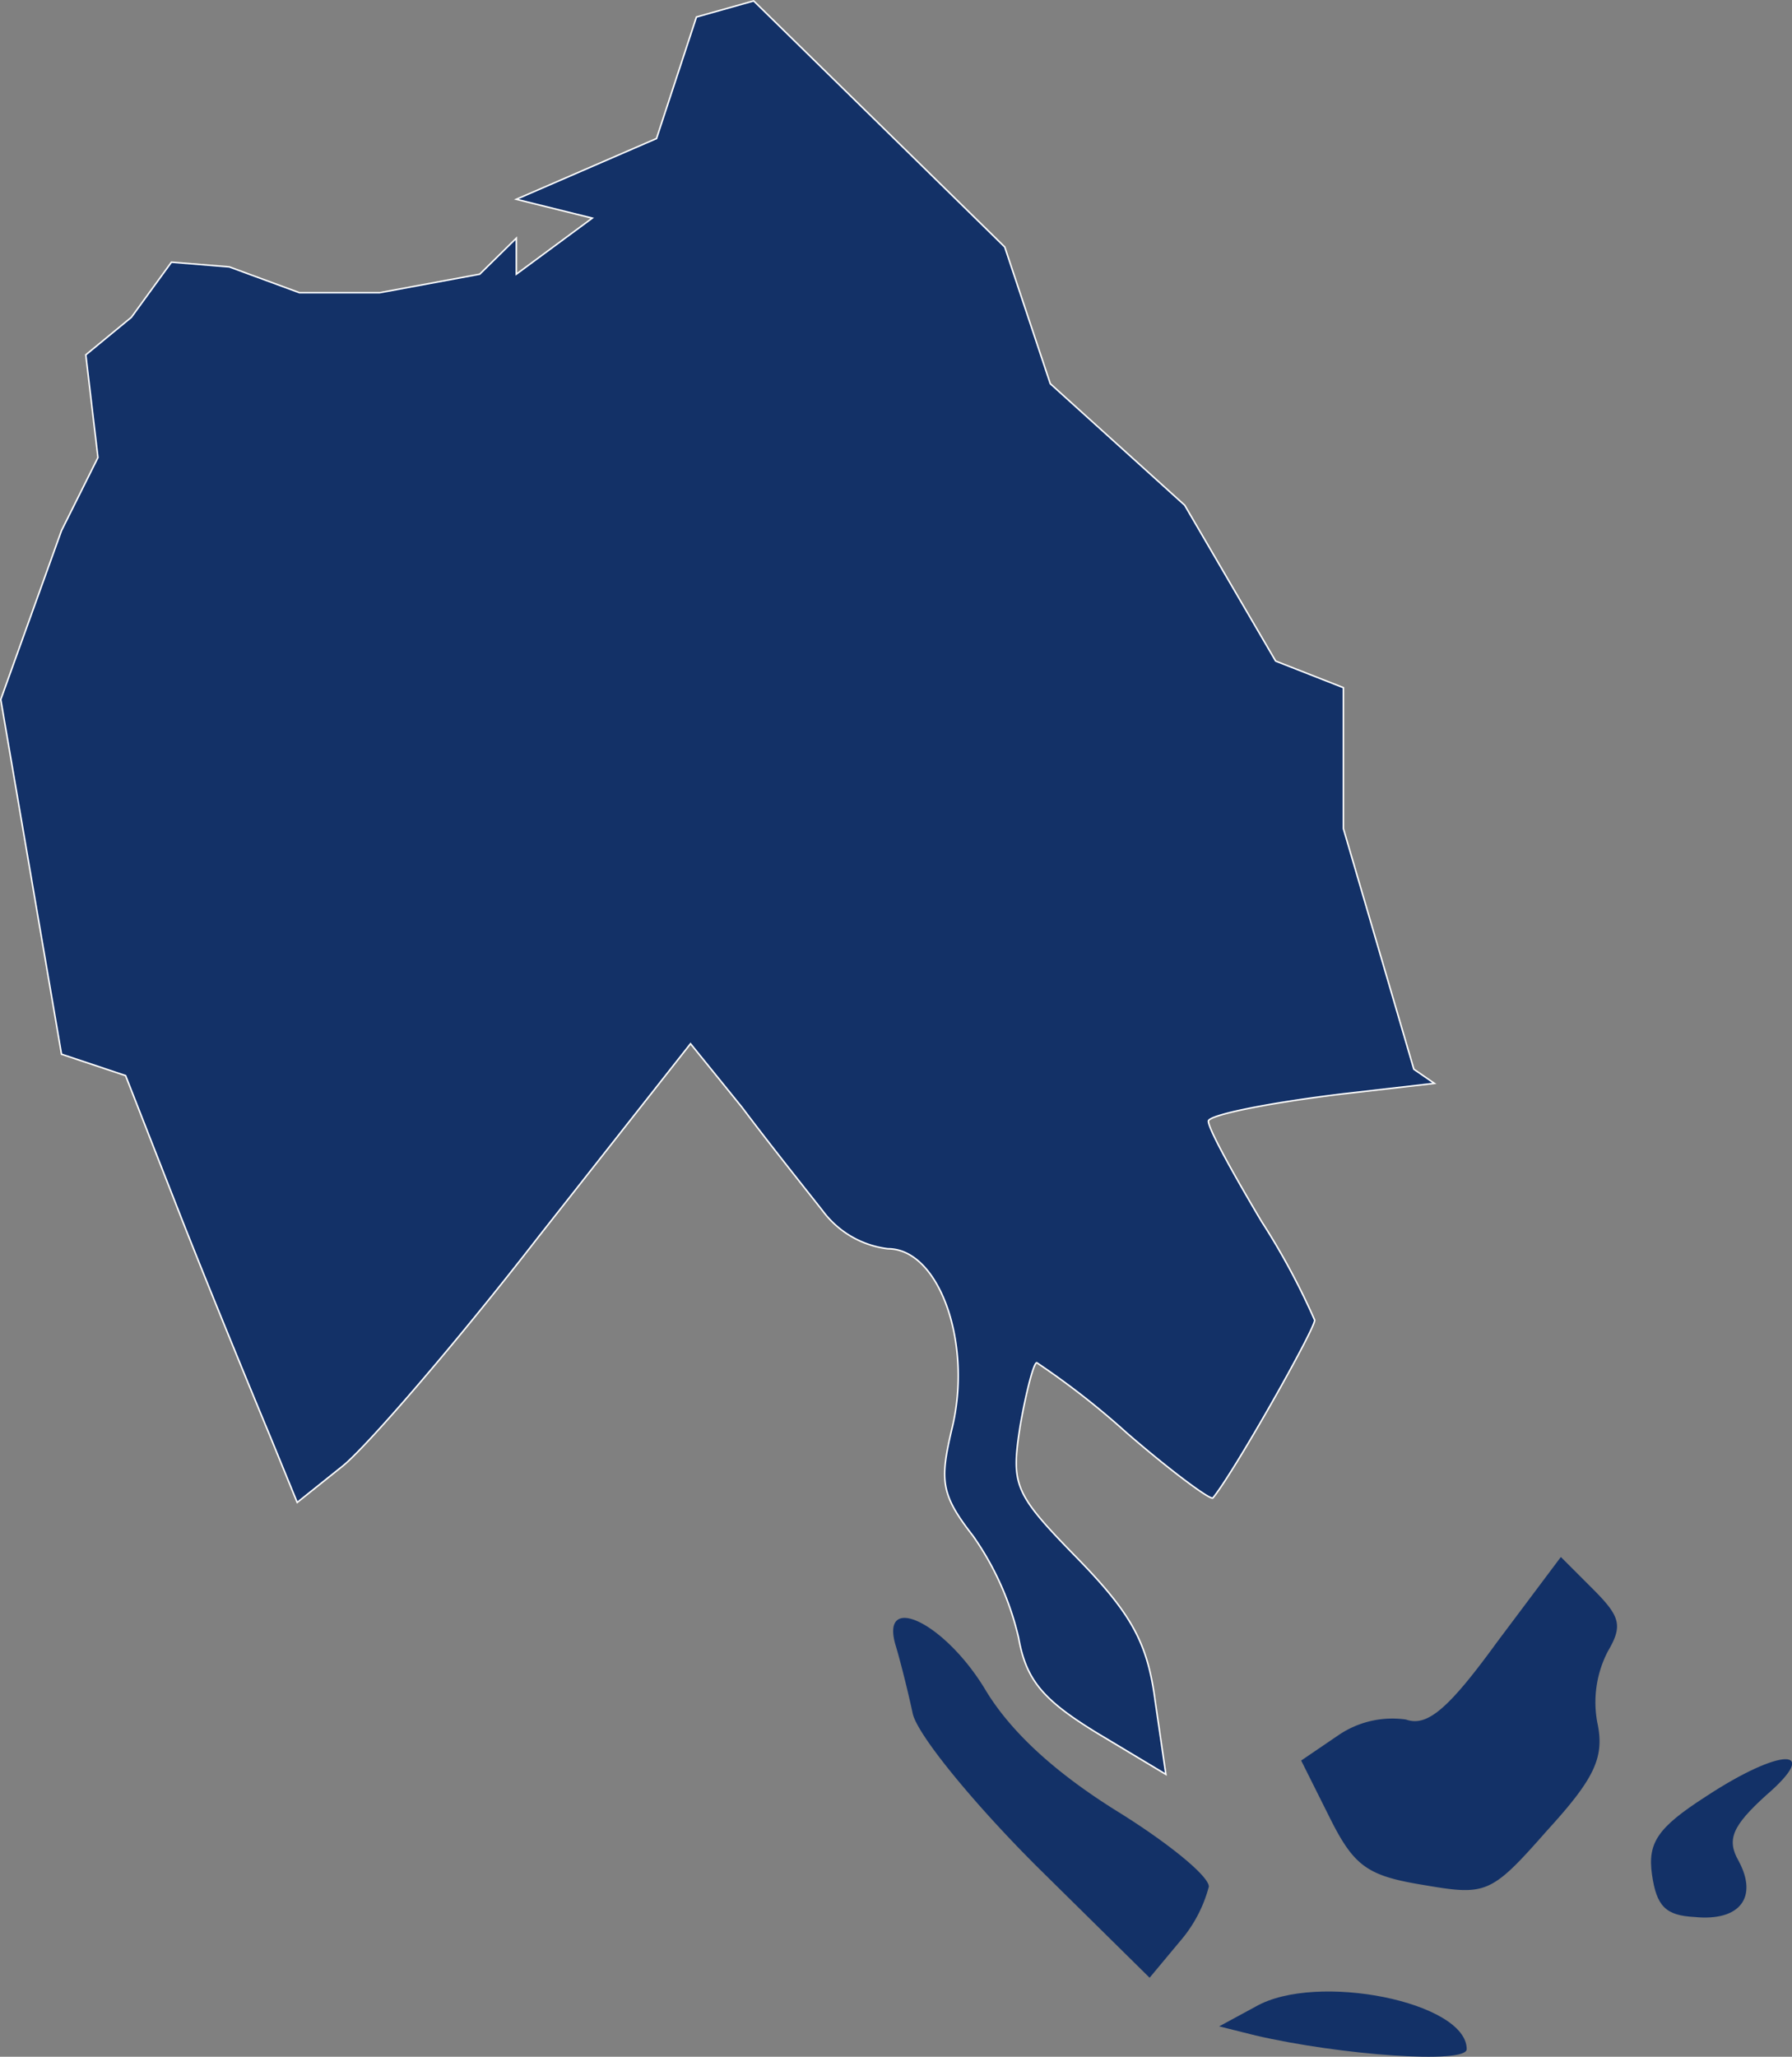 <svg xmlns="http://www.w3.org/2000/svg" style="fill:#133167;" viewBox="0 0 118 135.4"><rect x="0" y="0" width="118" height="135.4" fill="#808080" stroke="none"/><defs><style>.cls-1{stroke:#fff;stroke-miterlimit:10;stroke-width:0.1px;}</style></defs><g id="Layer_2" data-name="Layer 2"><g id="Layer_1-2" data-name="Layer 1"><path d="M98.58,108.1c-3.2,4.4-4.6,5.6-6,5.1a6.31,6.31,0,0,0-4.4,1l-2.5,1.7,1.9,3.8c1.6,3.2,2.5,3.8,6.2,4.4,4.1.7,4.4.6,8.1-3.6,3.1-3.4,3.8-4.8,3.3-7.1a7.26,7.26,0,0,1,.7-4.7c1-1.7.8-2.3-1-4.1l-2.1-2.1Z"></path><path d="M59,108.4c.3,1,.8,3,1.1,4.4s4,5.9,8.1,10l7.5,7.4,2-2.4a9,9,0,0,0,1.9-3.6c0-.7-2.7-2.9-6.1-5-4-2.5-7-5.2-8.7-8.1C62.08,106.7,57.88,104.8,59,108.4Z"></path><path d="M112.28,118.3c-3.1,2-3.8,3-3.5,5.1s.9,2.7,2.8,2.8c3,.3,4.2-1.3,2.9-3.7-.8-1.4-.4-2.3,1.8-4.3C120,115,117.28,115,112.28,118.3Z"></path><path d="M82.68,132.1l-2.4,1.3,2.4.6c5.6,1.3,13.9,1.9,13.9.9C96.58,131.8,86.68,129.8,82.68,132.1Z"></path><path class="cls-1" d="M79.57,73.81c0,.5,1.6,3.4,3.5,6.6a46.52,46.52,0,0,1,3.5,6.5c0,.6-5.3,10-6.7,11.7-.1.2-2.7-1.7-5.7-4.3a51.89,51.89,0,0,0-5.9-4.6c-.2,0-.7,1.9-1.1,4.2-.6,3.9-.4,4.4,3.8,8.7,3.6,3.7,4.6,5.6,5.1,9.4l.7,4.8-4.5-2.7c-3.6-2.2-4.7-3.5-5.2-6.3a19.2,19.2,0,0,0-3-6.7c-2.1-2.7-2.2-3.6-1.4-7,1.4-5.6-.8-11.9-4.2-11.9a6.29,6.29,0,0,1-4.3-2.5c-1.1-1.4-3.5-4.4-5.3-6.8l-3.4-4.2-10,12.7c-5.5,7.1-11.3,13.8-12.9,15.1l-3,2.4-1.8-4.4c-1-2.4-3.6-8.7-5.7-14l-3.8-9.7L4.05,69.4l-4-23.35,4-11.12,2.4-4.81-.8-6.76,3-2.47,2.64-3.63,3.81.31,4.62,1.7H25l6.59-1.22L34,15.68v2.37l5-3.69-5-1.24,9.23-4,2.63-8L49.63.06l16.53,16.2,3,9,8.85,8L84,43.52l4.46,1.75v9.28l4.64,15.84,1.35.93-6,.69C83.47,72.61,79.57,73.41,79.57,73.81Z"></path></g></g></svg>
